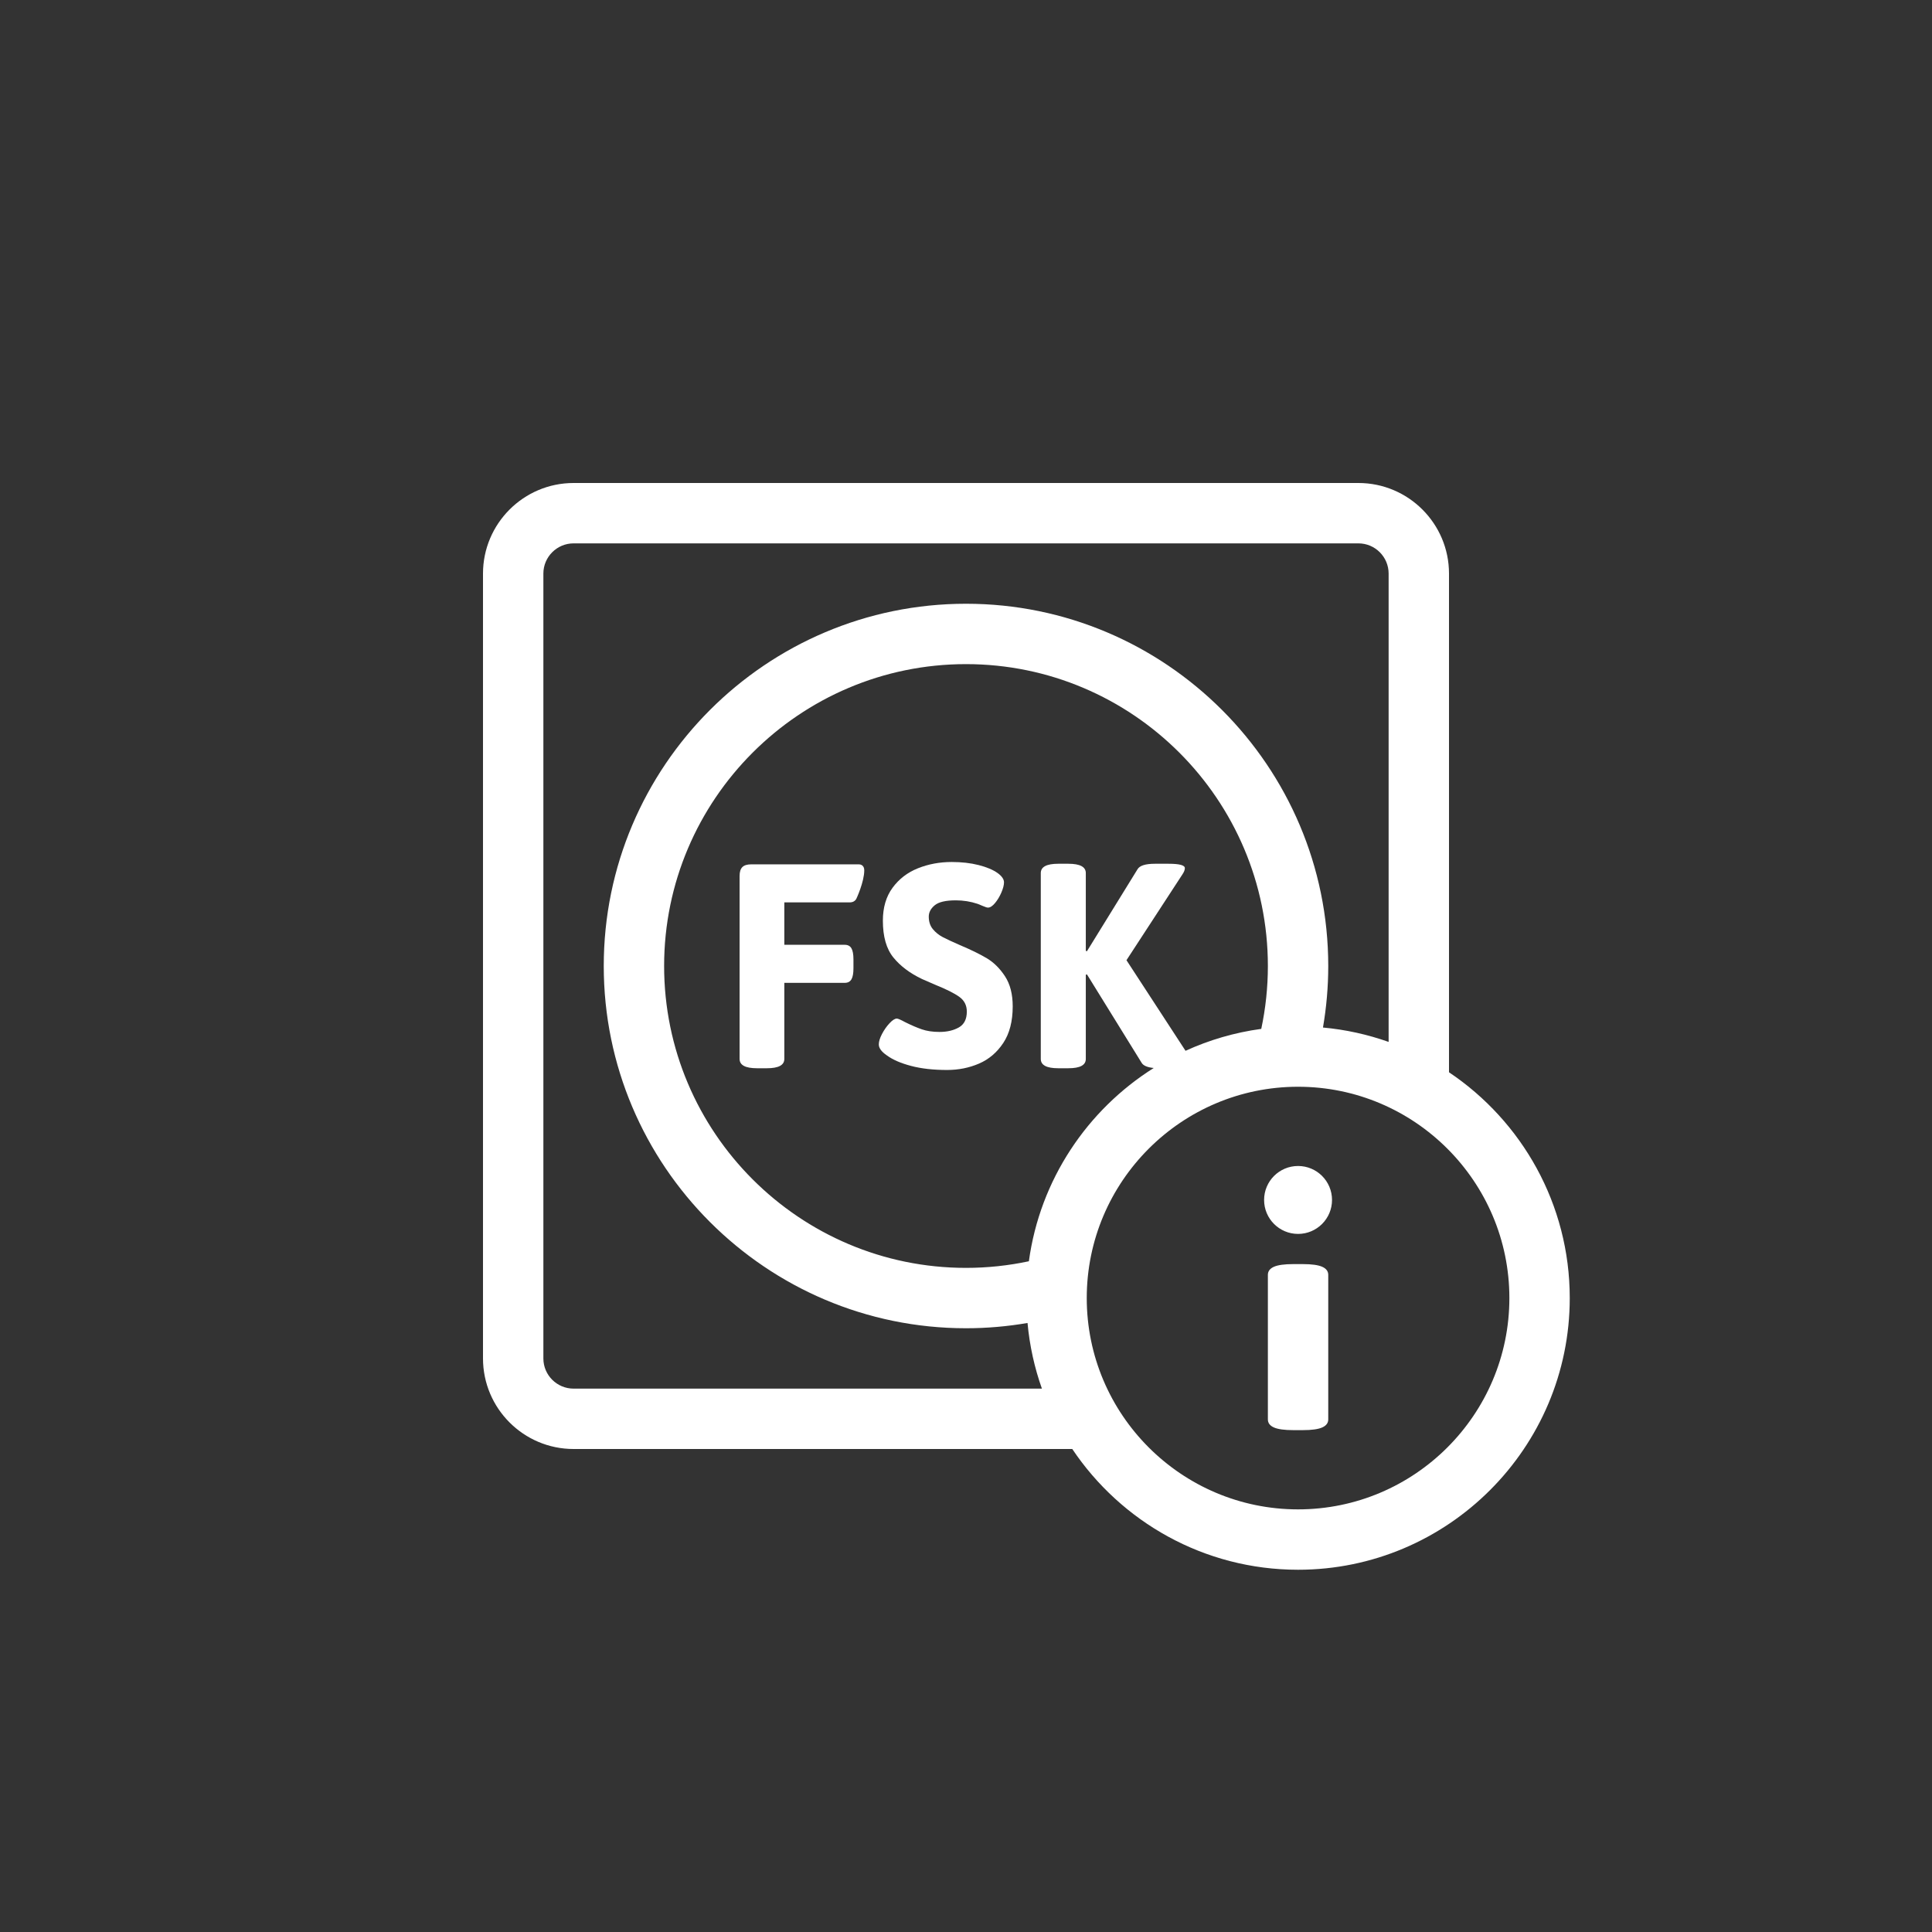 <?xml version="1.0" encoding="utf-8"?>
<!-- Generator: Adobe Illustrator 14.0.0, SVG Export Plug-In . SVG Version: 6.00 Build 43363)  -->
<!DOCTYPE svg PUBLIC "-//W3C//DTD SVG 1.1//EN" "http://www.w3.org/Graphics/SVG/1.1/DTD/svg11.dtd">
<svg version="1.1" id="a" xmlns="http://www.w3.org/2000/svg" xmlns:xlink="http://www.w3.org/1999/xlink" x="0px" y="0px"
	 width="1024px" height="1024px" viewBox="0 0 1024 1024" enable-background="new 0 0 1024 1024" xml:space="preserve">
<rect x="0" y="0" width="1024" height="1024" fill="#333333" stroke="none"/>
<path fill="#FFFFFF" d="M450.308,478.284c1.64,0,2.821-0.615,3.54-1.847c0.089-0.152,4.23-9.029,4.23-15.159
	c0-2.819-2.114-3.162-2.82-3.162l-57.1,0.001c-2.156,0-3.722,0.487-4.695,1.463c-0.978,0.976-1.463,2.539-1.463,4.694v96.991
	c0,3.286,3.078,4.926,9.236,4.926h5.234c6.158,0,9.238-1.64,9.238-4.926V520.93h32.021c1.641,0,2.822-0.615,3.541-1.848
	c0.717-1.23,1.078-3.18,1.078-5.85v-4.773c0-2.668-0.361-4.618-1.078-5.85c-0.719-1.232-1.9-1.848-3.541-1.848h-32.021v-22.478
	H450.308z"/>
<path fill="#FFFFFF" d="M768,568.326V304c0-26.467-21.533-48-48-48H304c-26.468,0-48,21.533-48,48v416c0,26.467,21.532,48,48,48
	h264.326c25.863,38.564,69.852,64,119.674,64c79.401,0,144-64.598,144-144C832,638.179,806.565,594.189,768,568.326z M304,736
	c-8.822,0-16-7.178-16-16V304c0-8.822,7.178-16,16-16h416c8.822,0,16,7.178,16,16v248.236c-11.047-3.917-22.707-6.521-34.797-7.625
	C703.028,534.008,704,523.116,704,512c0-105.869-86.131-192-192-192s-192,86.131-192,192s86.131,192,192,192
	c11.115,0,22.008-0.972,32.611-2.796c1.104,12.089,3.707,23.749,7.625,34.796H304z M628.354,556.945l-31.301-48.023l29.713-45.57
	c0.82-1.232,1.231-2.31,1.231-3.233c0-1.54-2.875-2.31-8.622-2.31h-7.236c-5.029,0-8.107,0.978-9.236,2.925l-26.788,43.416
	l-0.616-0.155v-41.259c0-3.284-3.078-4.927-9.236-4.927h-5.389c-6.158,0-9.237,1.643-9.237,4.927v98.53
	c0,3.286,3.079,4.926,9.237,4.926h5.389c6.158,0,9.236-1.64,9.236-4.926v-44.646l0.616-0.154l28.943,46.803
	c0.892,1.541,3.054,2.463,6.446,2.786c-35.295,22.22-60.313,59.325-66.178,102.44C534.573,670.785,523.426,672,512,672
	c-88.225,0-160-71.775-160-160s71.775-160,160-160c88.224,0,160,71.775,160,160c0,11.427-1.215,22.572-3.506,33.326
	C654.365,547.248,640.881,551.222,628.354,556.945z M688,800c-61.758,0-112-50.243-112-112s50.242-112,112-112
	c61.756,0,112,50.243,112,112S749.756,800,688,800z M704,675.689v76.621c0,1.897-1.067,3.32-3.201,4.268
	c-2.133,0.949-5.571,1.422-10.311,1.422h-4.979c-4.74,0-8.178-0.473-10.311-1.422c-2.133-0.947-3.199-2.37-3.199-4.268v-76.621
	c0-1.895,1.066-3.316,3.199-4.268c2.133-0.947,5.57-1.422,10.311-1.422h4.979c4.739,0,8.178,0.475,10.311,1.422
	C702.933,672.373,704,673.795,704,675.689z M706,636c0,9.941-8.059,18-18,18s-18-8.059-18-18s8.059-18,18-18
	C697.941,618,706,626.059,706,636z"/>
<path fill="#FFFFFF" d="M508.201,544.562c-2.824,1.593-6.235,2.386-10.238,2.386c-3.594,0-6.723-0.461-9.392-1.385
	s-5.646-2.206-8.929-3.849c-2.26-1.231-3.695-1.848-4.311-1.848c-1.027,0-2.31,0.822-3.85,2.463
	c-1.539,1.644-2.874,3.541-4.002,5.696c-1.131,2.155-1.693,4.003-1.693,5.543c0,1.95,1.436,3.901,4.311,5.85
	c3.078,2.259,7.336,4.106,12.777,5.543c5.439,1.436,11.802,2.154,19.091,2.154c6.055,0,11.7-1.13,16.935-3.387
	c5.234-2.256,9.52-5.9,12.855-10.931c3.334-5.027,5.004-11.493,5.004-19.398c0-6.466-1.362-11.777-4.08-15.934
	c-2.721-4.157-5.928-7.337-9.622-9.546c-3.695-2.205-8.468-4.541-14.317-7.004c-4.004-1.744-7.031-3.156-9.084-4.234
	c-2.055-1.077-3.798-2.486-5.234-4.233c-1.438-1.744-2.155-3.95-2.155-6.62c0-2.256,1.052-4.258,3.155-6.004
	c2.104-1.744,5.824-2.617,11.162-2.617c4.004,0,7.852,0.615,11.547,1.848c0.82,0.308,1.82,0.719,3.002,1.231
	c1.179,0.515,2.025,0.77,2.54,0.77c1.128,0,2.36-0.794,3.695-2.387c1.333-1.589,2.463-3.463,3.387-5.618
	c0.924-2.156,1.386-3.95,1.386-5.389c0-1.641-1.131-3.284-3.387-4.927c-2.463-1.744-5.826-3.155-10.084-4.233
	c-4.261-1.078-9.007-1.617-14.241-1.617c-6.364,0-12.315,1.104-17.858,3.311c-5.543,2.207-10.033,5.646-13.471,10.314
	c-3.44,4.672-5.158,10.496-5.158,17.474c0,8.417,1.848,14.909,5.543,19.476c3.694,4.568,8.775,8.39,15.241,11.469l7.082,3.08
	c5.851,2.361,10.084,4.49,12.7,6.389c2.618,1.9,3.928,4.49,3.928,7.774C512.436,540.174,511.022,542.971,508.201,544.562z"/>
</svg>
